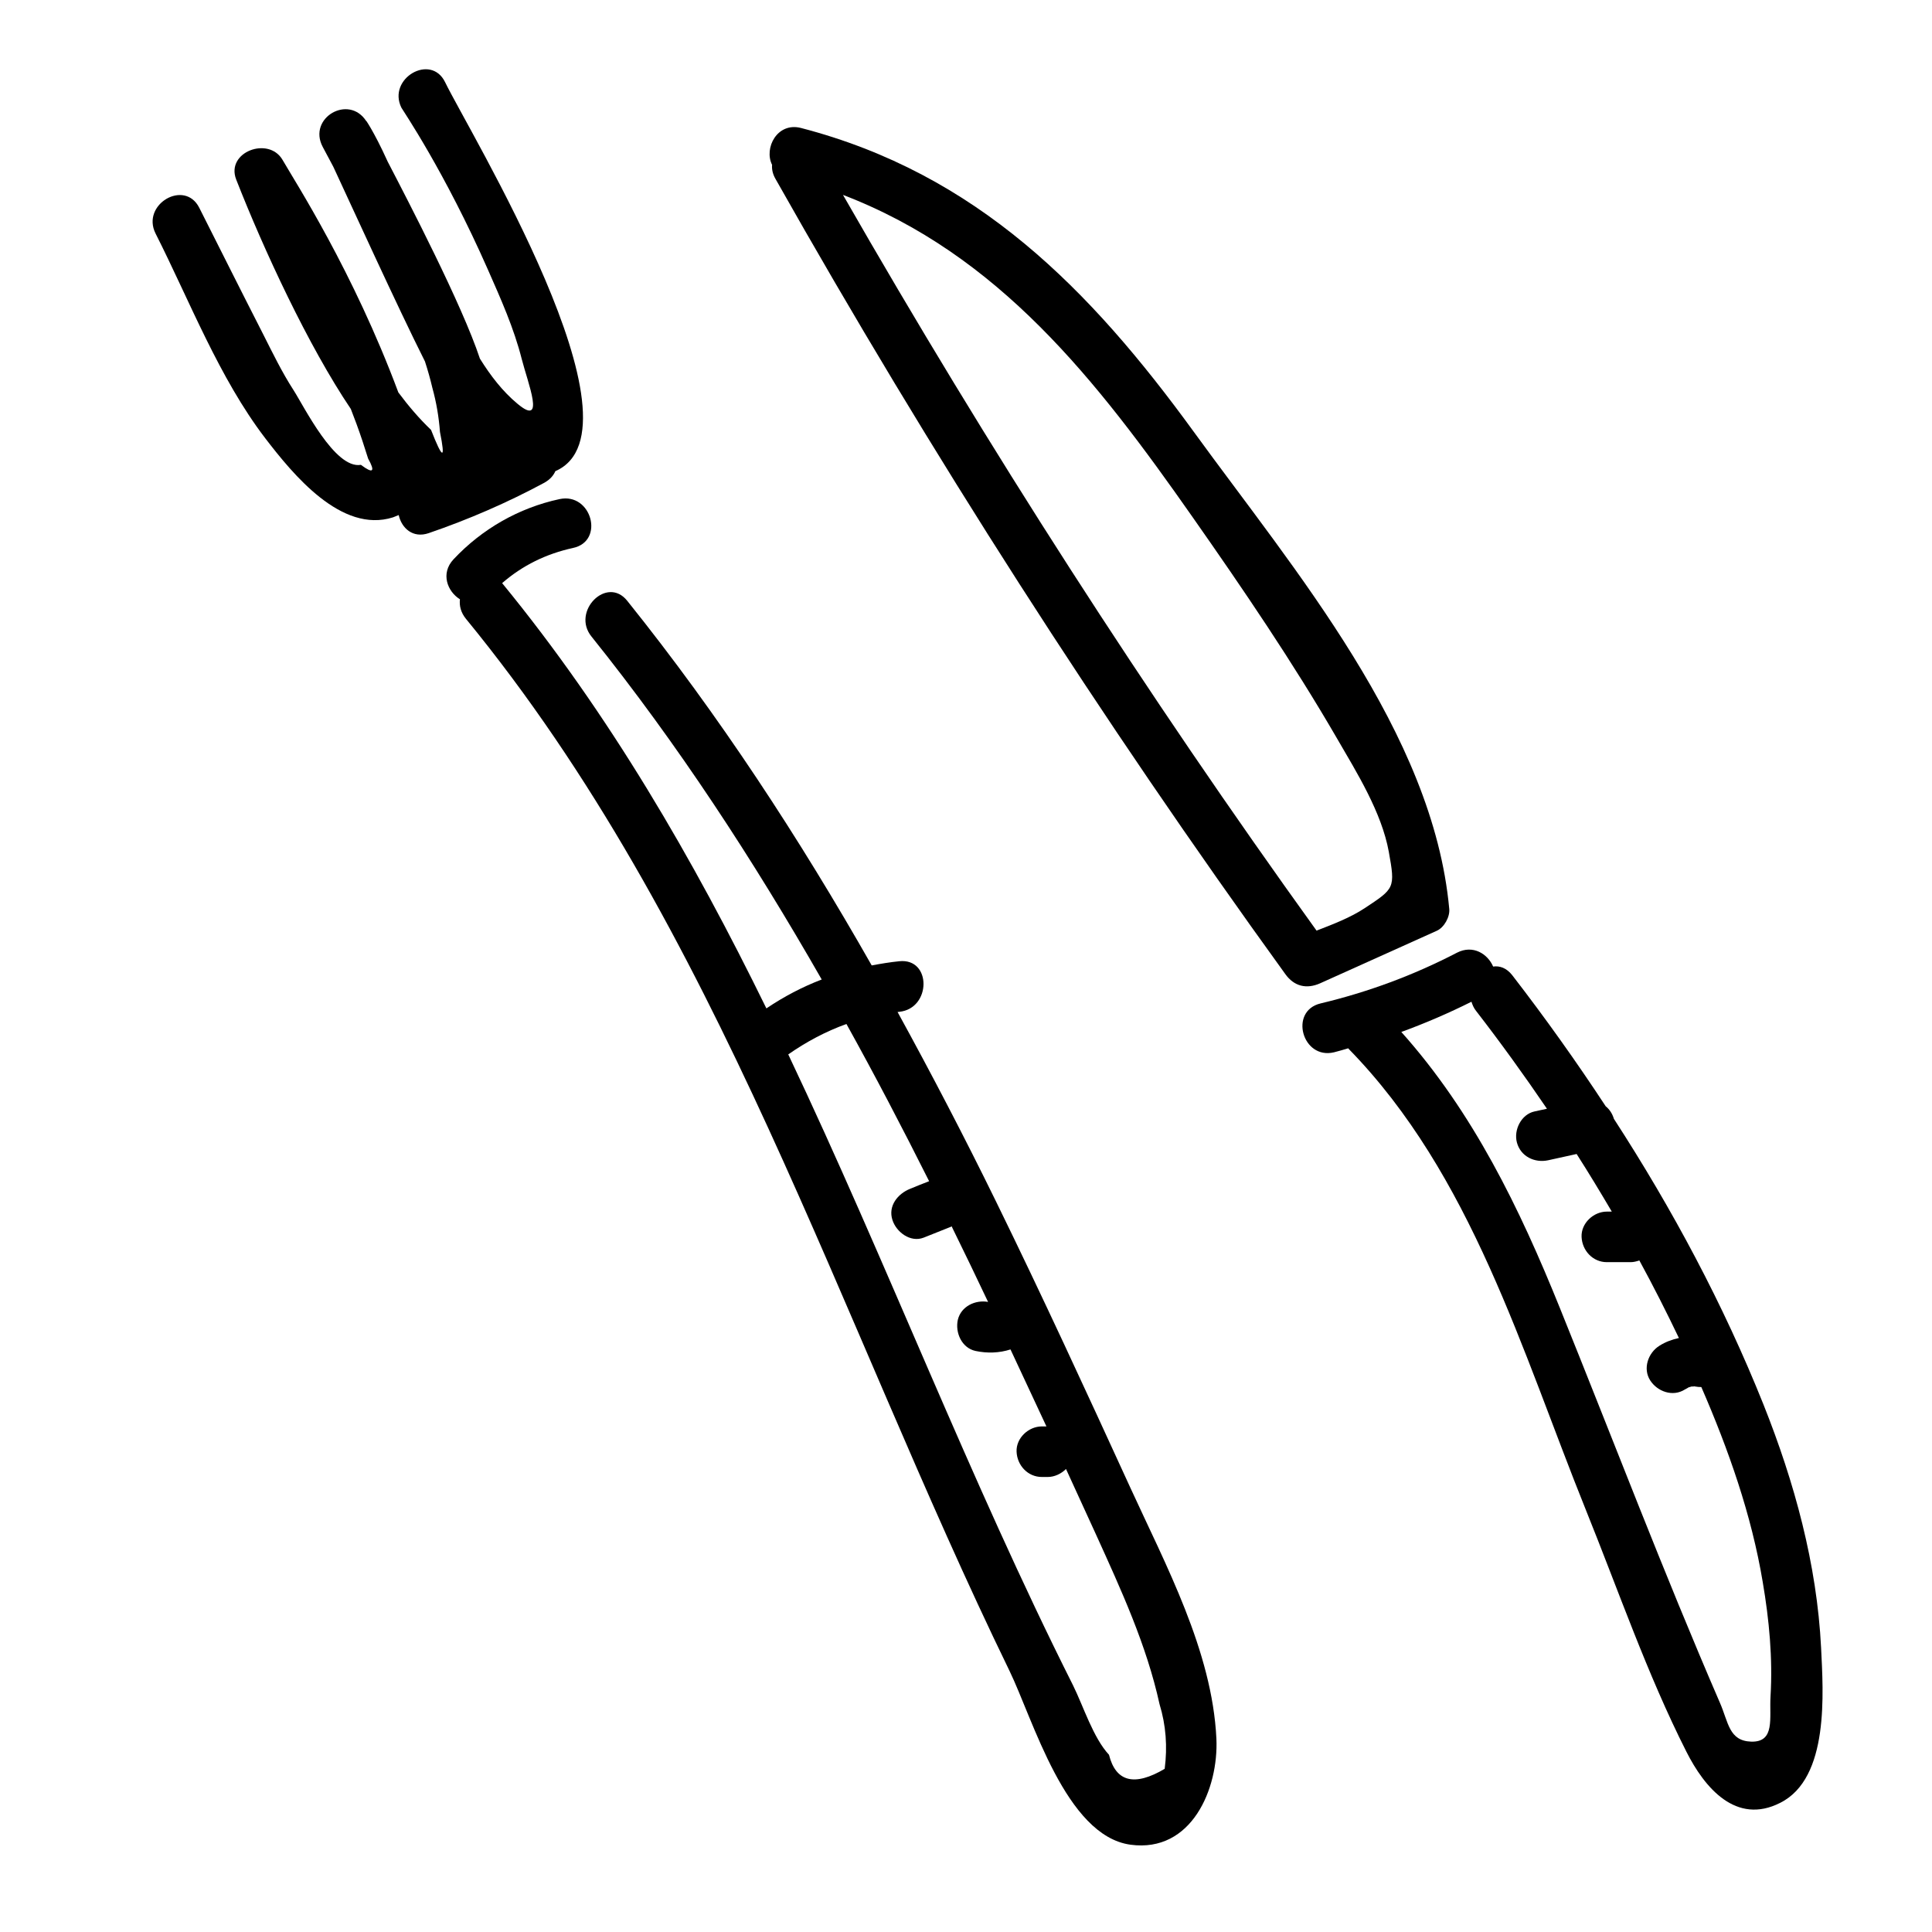 <?xml version="1.0" encoding="UTF-8"?>
<!-- Uploaded to: ICON Repo, www.svgrepo.com, Generator: ICON Repo Mixer Tools -->
<svg fill="#000000" width="800px" height="800px" version="1.1" viewBox="144 144 512 512" xmlns="http://www.w3.org/2000/svg">
 <g>
  <path d="m291.18 268.86c25.391-11.082-22.922-90.031-29.223-103.08-3.777-7.758-15.367-0.957-11.586 6.75 0.301 0.605 11.438 16.828 22.973 43.023 3.375 7.656 6.852 15.418 8.918 23.578 1.613 6.348 6.449 18.238-1.16 11.84-3.93-3.273-7.106-7.406-9.926-11.941-4.734-14.309-19.043-41.816-24.434-52.195-3.777-8.363-6.348-11.84-5.644-10.68-4.637-7.305-15.617-0.906-11.586 6.75 0.957 1.762 1.863 3.527 2.82 5.289 4.281 9.168 17.078 37.281 24.285 51.59 0.754 2.316 1.41 4.637 1.965 7.004 1.059 3.828 1.715 7.707 2.016 11.688 1.512 7.508 0.707 7.305-2.367-0.555-3.125-2.973-5.996-6.348-8.664-9.926-11.992-32.145-27.355-55.82-30.684-61.617-3.68-6.348-15.113-2.117-12.293 5.188 7.305 18.641 19.094 44.082 30.379 60.809 0.504 1.309 1.008 2.621 1.512 3.981 1.109 3.023 2.117 6.098 3.074 9.168 1.965 3.527 1.309 4.082-1.914 1.664-6.902 1.211-15.113-15.566-17.887-19.852-3.023-4.684-5.492-9.773-8.012-14.762-5.691-11.133-11.285-22.32-16.93-33.504-3.875-7.695-15.465-0.895-11.586 6.812 9.07 17.938 16.828 38.238 29.07 54.262 7.356 9.574 20.152 25.293 33.855 20.957 0.555-0.203 1.008-0.402 1.512-0.605 0.754 3.426 3.727 6.246 7.961 4.785 10.578-3.629 20.809-8.062 30.633-13.352 1.512-0.852 2.418-1.91 2.922-3.07z"/>
  <path d="m443.43 537.99c-11.586-25.293-23.227-50.582-35.469-75.57-8.312-16.977-17.027-33.703-26.098-50.23 0.152 0 0.301-0.051 0.453-0.051 8.516-0.855 8.613-14.309 0-13.402-2.469 0.25-4.887 0.656-7.305 1.109-19.195-33.754-40.406-66.25-64.789-96.629-5.391-6.75-14.863 2.82-9.473 9.473 22.922 28.566 42.875 59.199 61.012 90.887-5.141 1.965-10.027 4.535-14.66 7.656-19.445-39.699-41.562-77.938-70.031-112.7 5.391-4.684 11.637-7.758 18.793-9.32 8.465-1.812 4.887-14.762-3.578-12.949-10.781 2.316-20.555 7.91-28.113 15.973-3.477 3.727-1.613 8.516 1.715 10.578-0.203 1.715 0.25 3.527 1.562 5.141 67.211 81.969 98.344 184.8 144.04 278.76 6.297 12.949 14.914 43.781 32.094 46.148 16.223 2.215 23.375-14.863 22.773-28.113-1.109-23.227-13.453-46.047-22.926-66.754zm9.223 74.766c-8.012 4.734-12.949 3.477-14.762-3.727-4.18-4.484-6.801-12.898-9.523-18.391-27.457-54.613-49.324-112.1-75.473-167.21 4.836-3.375 9.977-6.098 15.418-8.062 7.609 13.703 14.863 27.609 21.914 41.664-1.664 0.656-3.375 1.309-5.039 2.016-3.273 1.309-5.894 4.535-4.684 8.262 1.008 3.176 4.734 6.047 8.262 4.684 2.469-1.008 4.988-1.965 7.457-2.973 0.051 0.102 0.102 0.152 0.102 0.25 3.223 6.551 6.398 13.148 9.523 19.75-3.375-0.605-7.152 1.16-8.012 4.734-0.754 3.375 1.008 7.457 4.684 8.262 3.125 0.656 6.297 0.555 9.27-0.402 3.176 6.801 6.348 13.551 9.523 20.402h-1.211c-3.527 0-6.852 3.074-6.699 6.699 0.152 3.629 2.973 6.699 6.699 6.699h1.562c1.812 0 3.578-0.855 4.836-2.117 2.672 5.793 5.289 11.586 7.961 17.383 6.602 14.559 13.402 29.27 16.828 44.941 1.715 5.602 2.117 11.297 1.363 17.141z"/>
  <path d="m493.86 404.58c10.277-4.637 20.605-9.27 30.883-13.906 1.965-0.855 3.527-3.68 3.324-5.793-4.281-46.703-41.109-89.828-67.711-126.46-27.457-37.785-57.535-68.414-104.09-80.508-6.297-1.613-9.875 5.34-7.656 9.773-0.102 1.16 0.152 2.418 0.906 3.727 41.059 72.754 86.199 143.09 135.12 210.75 2.32 3.227 5.594 4.031 9.223 2.418zm-126.46-208.93c41.262 15.82 67.156 48.969 92.652 85.395 13.352 19.043 26.551 38.441 38.238 58.594 5.289 9.117 11.84 19.598 13.754 30.078 1.762 9.723 1.512 9.723-6.398 14.965-3.727 2.469-8.312 4.231-12.746 5.945-45.242-62.828-87.059-127.87-125.5-194.98z"/>
  <path d="m626.61 580.71c-1.109-22.219-7.055-43.883-15.266-64.488-10.629-26.551-24.133-51.793-39.648-75.723-0.402-1.359-1.16-2.519-2.168-3.324-7.809-11.891-16.07-23.477-24.789-34.762-1.512-1.914-3.324-2.519-5.039-2.266-1.461-3.375-5.34-5.844-9.574-3.68-11.539 5.996-23.527 10.43-36.172 13.453-8.414 2.016-4.836 14.965 3.578 12.949 1.258-0.301 2.519-0.707 3.777-1.059 0.051 0.051 0.051 0.102 0.102 0.152 32.598 33.352 45.848 80.004 62.875 122.22 8.566 21.211 16.273 43.578 26.602 63.984 4.836 9.621 13.199 19.547 24.887 13.602 13.102-6.551 11.391-29.324 10.836-41.062zm-13.402 12.848c-0.352 5.691 1.309 12.191-5.141 11.992-5.894-0.203-5.996-5.09-8.262-10.277-14.965-34.562-28.312-69.727-42.422-104.64-10.68-26.449-22.973-51.844-42.02-73.152 6.348-2.316 12.543-4.988 18.59-8.012 0.25 0.805 0.605 1.664 1.211 2.418 6.551 8.465 12.797 17.129 18.793 25.945-1.109 0.25-2.168 0.453-3.273 0.707-3.527 0.754-5.594 4.887-4.684 8.262 1.008 3.68 4.684 5.441 8.262 4.684 2.519-0.555 5.039-1.109 7.559-1.664 3.223 5.039 6.297 10.125 9.32 15.266h-1.309c-3.527 0-6.852 3.074-6.699 6.699 0.152 3.629 2.973 6.699 6.699 6.699h6.297c0.805 0 1.562-0.203 2.316-0.453 3.68 6.75 7.152 13.602 10.48 20.555-1.812 0.402-3.527 1.008-5.188 2.066-2.973 1.863-4.434 6.047-2.418 9.168 1.914 2.973 5.996 4.434 9.168 2.418 0.152-0.102 0.906-0.453 0.957-0.555 0.301-0.102 0.555-0.152 0.855-0.25h0.352c0.152 0 0.25 0 0.352-0.051 0.051 0 0.102 0.051 0.203 0.051 0.555 0.102 1.109 0.152 1.664 0.152 7.203 16.574 13.301 33.855 16.273 51.691 1.711 10.027 2.668 20.203 2.062 30.281z"/>
 </g>
</svg>